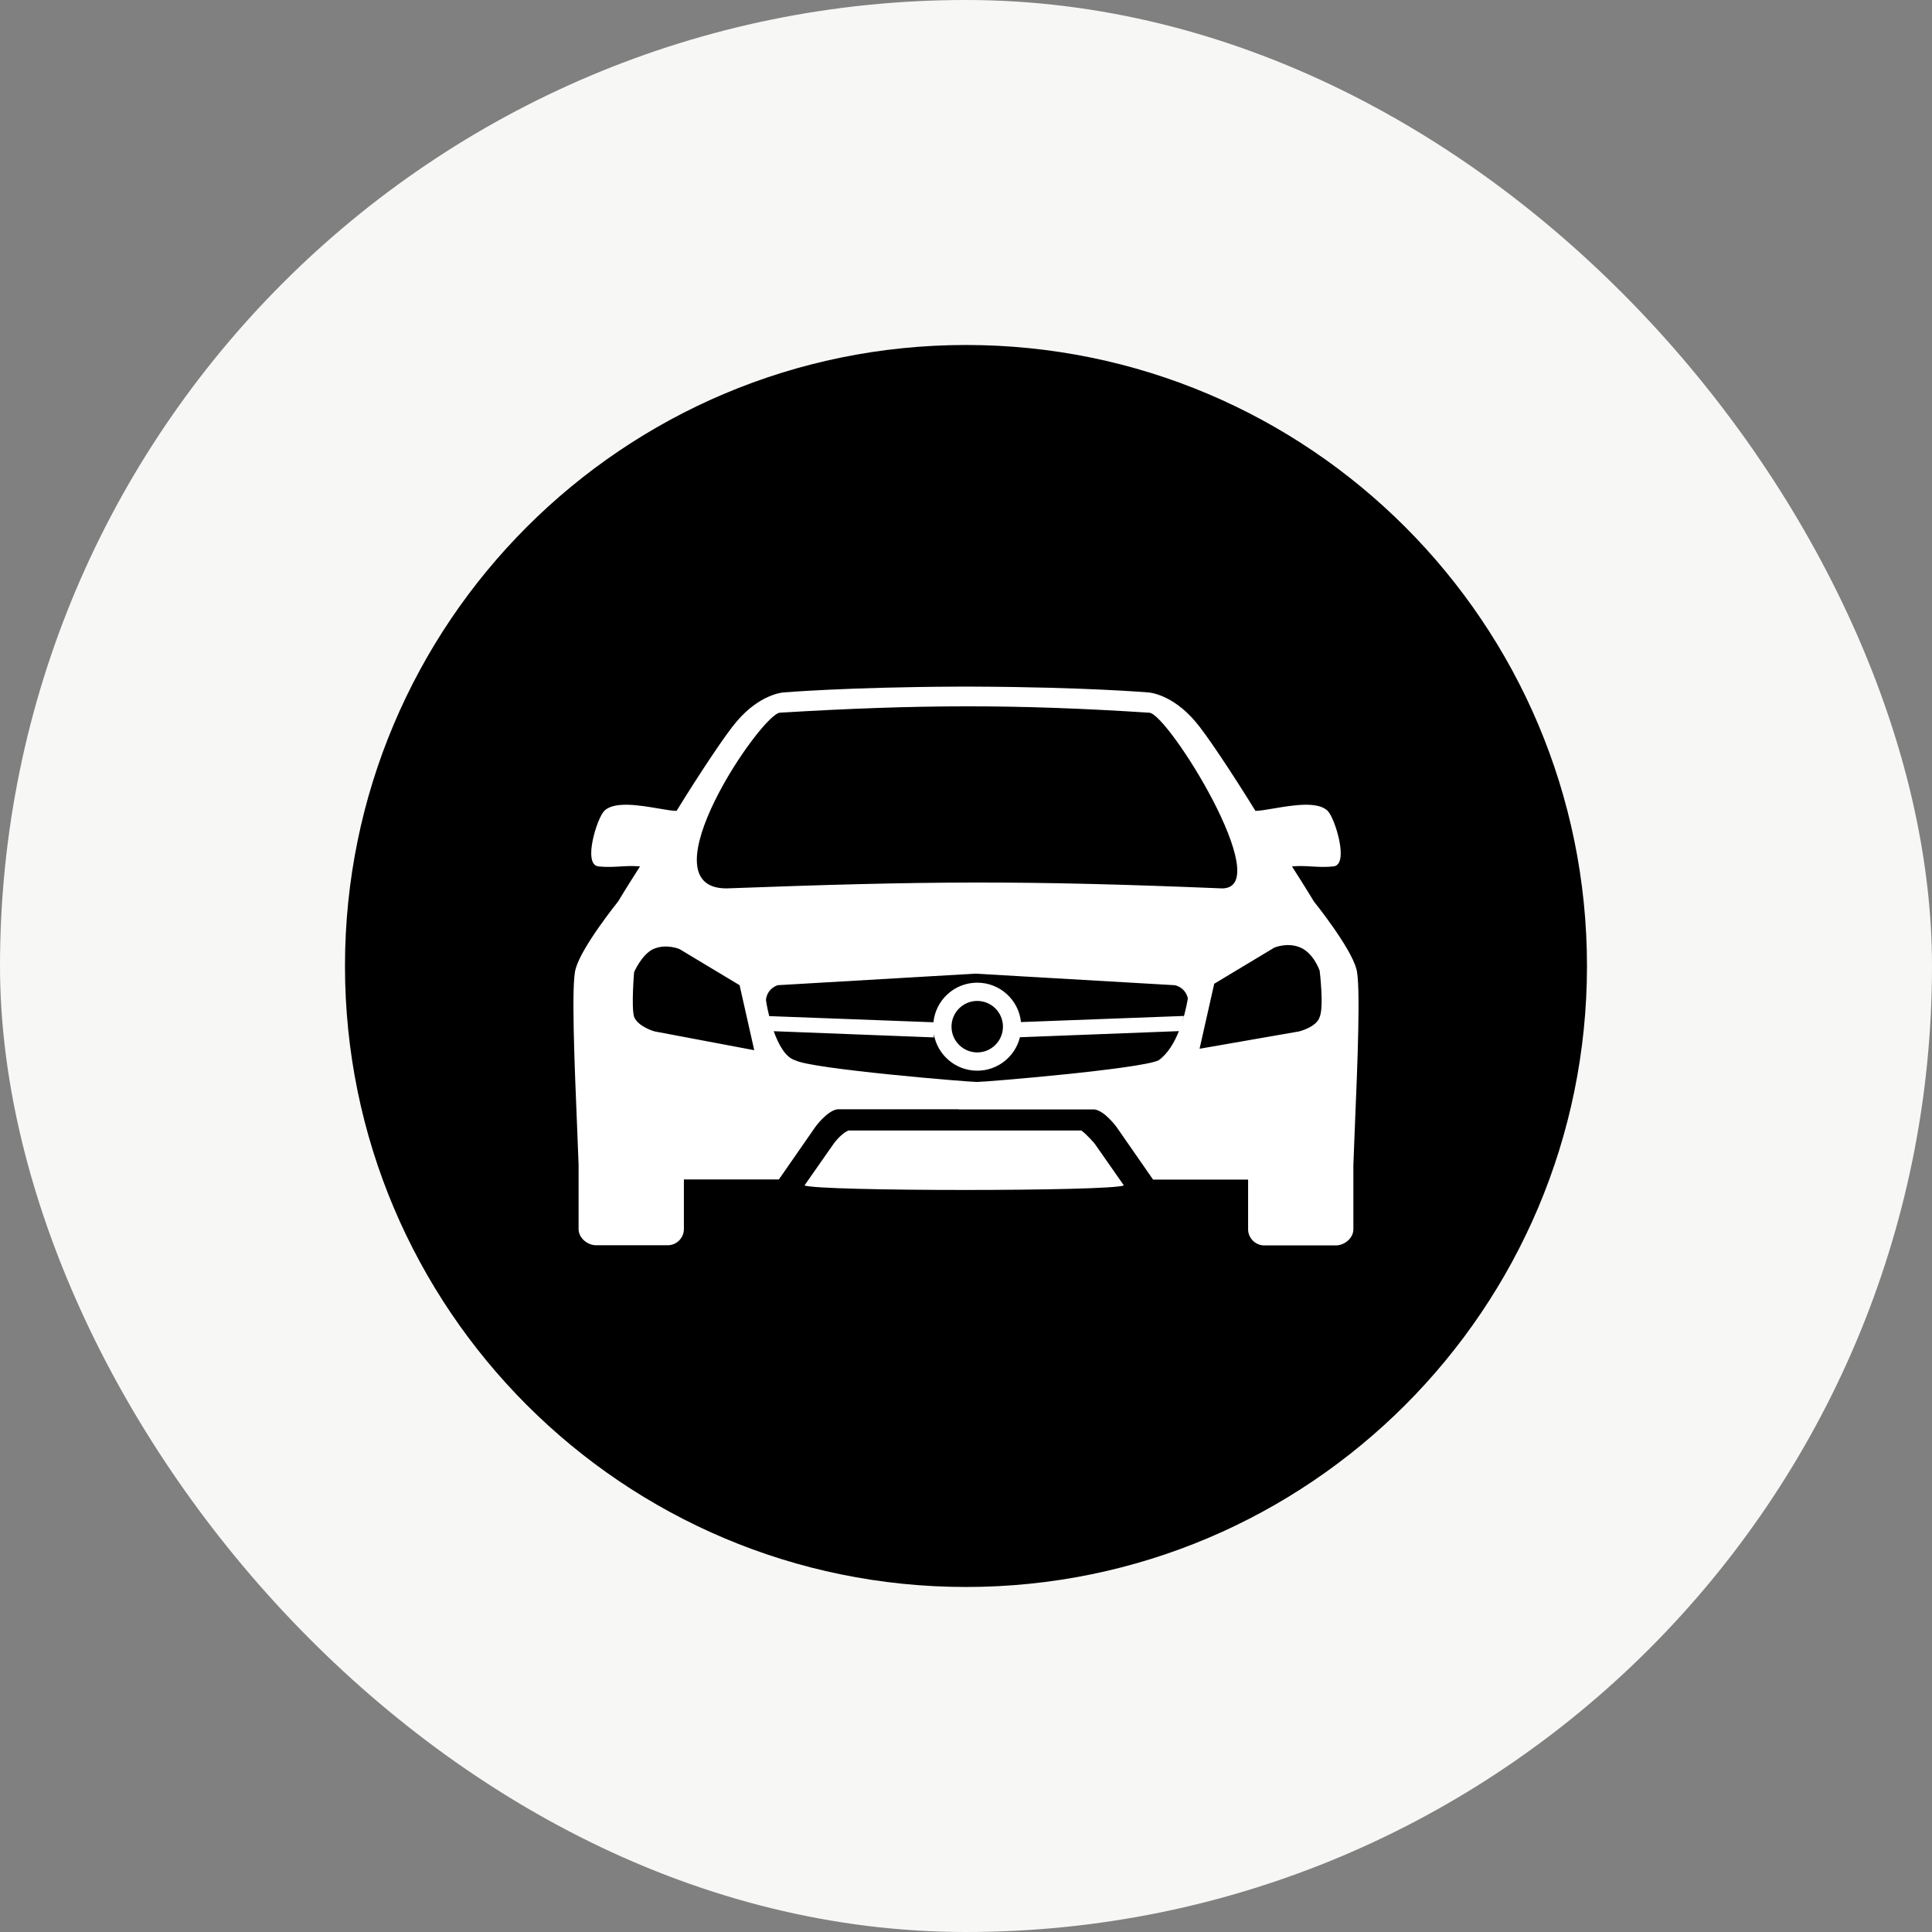 <svg width="48" height="48" viewBox="0 0 48 48" fill="none" xmlns="http://www.w3.org/2000/svg">
<rect x="0" y="0" width="48" height="48" fill="#808080" stroke="none"/>
<rect width="48" height="48" rx="24" fill="#F7F7F5"/>
<path d="M39.428 24C39.428 32.521 32.521 39.428 24 39.428C15.479 39.428 8.571 32.521 8.571 24C8.571 15.479 15.479 8.571 24 8.571C32.521 8.571 39.428 15.479 39.428 24Z" fill="black"/>
<path fill-rule="evenodd" clip-rule="evenodd" d="M19.46 17.204C19.46 17.204 21.03 17.07 23.817 17.059L24 17.059L24.182 17.059C26.969 17.07 28.539 17.204 28.539 17.204C28.539 17.204 29.12 17.24 29.701 17.93C29.956 18.221 30.609 19.202 31.191 20.146C31.293 20.146 31.453 20.119 31.638 20.087C32.109 20.007 32.74 19.9 32.986 20.146C33.168 20.328 33.529 21.486 33.129 21.526C32.925 21.547 32.754 21.537 32.588 21.527C32.43 21.518 32.276 21.509 32.099 21.526C32.426 22.035 32.644 22.398 32.644 22.398C32.644 22.398 33.552 23.524 33.697 24.069C33.811 24.411 33.724 26.505 33.663 27.952C33.647 28.347 33.632 28.695 33.624 28.944V30.542C33.624 30.76 33.406 30.942 33.188 30.942H31.409C31.191 30.942 31.009 30.76 31.009 30.542V29.307H28.648L27.74 28C27.74 28 27.449 27.6 27.195 27.564H23.817V27.56H20.804C20.55 27.596 20.259 27.995 20.259 27.995L19.351 29.303H16.991V30.538C16.991 30.756 16.809 30.938 16.591 30.938H14.811C14.593 30.938 14.375 30.756 14.375 30.538V28.94C14.367 28.69 14.353 28.343 14.336 27.947C14.276 26.501 14.188 24.411 14.303 24.069C14.448 23.524 15.356 22.398 15.356 22.398C15.356 22.398 15.574 22.035 15.901 21.526C15.724 21.509 15.569 21.518 15.411 21.527C15.245 21.537 15.075 21.547 14.87 21.526C14.47 21.486 14.831 20.328 15.013 20.146C15.259 19.9 15.891 20.007 16.362 20.087C16.546 20.119 16.706 20.146 16.809 20.146C17.39 19.202 18.044 18.221 18.298 17.93C18.879 17.24 19.46 17.204 19.46 17.204ZM28.551 17.707C25.26 17.493 22.823 17.499 19.383 17.706C18.929 17.707 15.962 22.07 18.048 22.072C23.011 21.888 25.399 21.868 30.362 22.072C31.723 22.072 29.004 17.707 28.551 17.707ZM16.264 25.625C16.264 25.625 15.863 25.517 15.754 25.266C15.681 25.015 15.754 24.154 15.754 24.154C15.754 24.154 15.936 23.723 16.227 23.58C16.555 23.436 16.883 23.58 16.883 23.58L18.375 24.477L18.739 26.092L16.264 25.625ZM28.784 26.343C28.347 26.558 24.489 26.881 24.271 26.881C24.052 26.881 20.158 26.558 19.758 26.343C19.516 26.274 19.341 25.951 19.223 25.62L23.201 25.774V25.693C23.29 26.208 23.738 26.601 24.279 26.601C24.792 26.601 25.223 26.247 25.34 25.77L29.29 25.618C29.177 25.898 29.014 26.182 28.784 26.343ZM19.111 25.245L23.191 25.398C23.246 24.846 23.712 24.414 24.279 24.414C24.844 24.414 25.309 24.843 25.366 25.393L29.413 25.241L29.358 25.432C29.471 25.092 29.512 24.8 29.512 24.8C29.439 24.513 29.184 24.477 29.184 24.477L24.234 24.19L19.321 24.477C19.321 24.477 19.066 24.549 19.03 24.836C19.03 24.854 19.055 25.024 19.111 25.245ZM32.787 25.266C32.715 25.517 32.278 25.625 32.278 25.625L29.803 26.056L30.167 24.441L31.659 23.544C31.659 23.544 31.987 23.401 32.314 23.544C32.642 23.688 32.787 24.118 32.787 24.118C32.787 24.118 32.896 25.015 32.787 25.266ZM24.279 26.147C24.632 26.147 24.918 25.86 24.918 25.507C24.918 25.154 24.632 24.868 24.279 24.868C23.926 24.868 23.64 25.154 23.64 25.507C23.64 25.86 23.926 26.147 24.279 26.147Z" fill="white"/>
<path d="M27.922 29.451L27.194 28.41C27.194 28.41 27.012 28.195 26.866 28.087H21.08C20.898 28.159 20.716 28.41 20.716 28.41L19.988 29.451C20.312 29.602 27.623 29.602 27.922 29.451Z" fill="white"/>
</svg>
